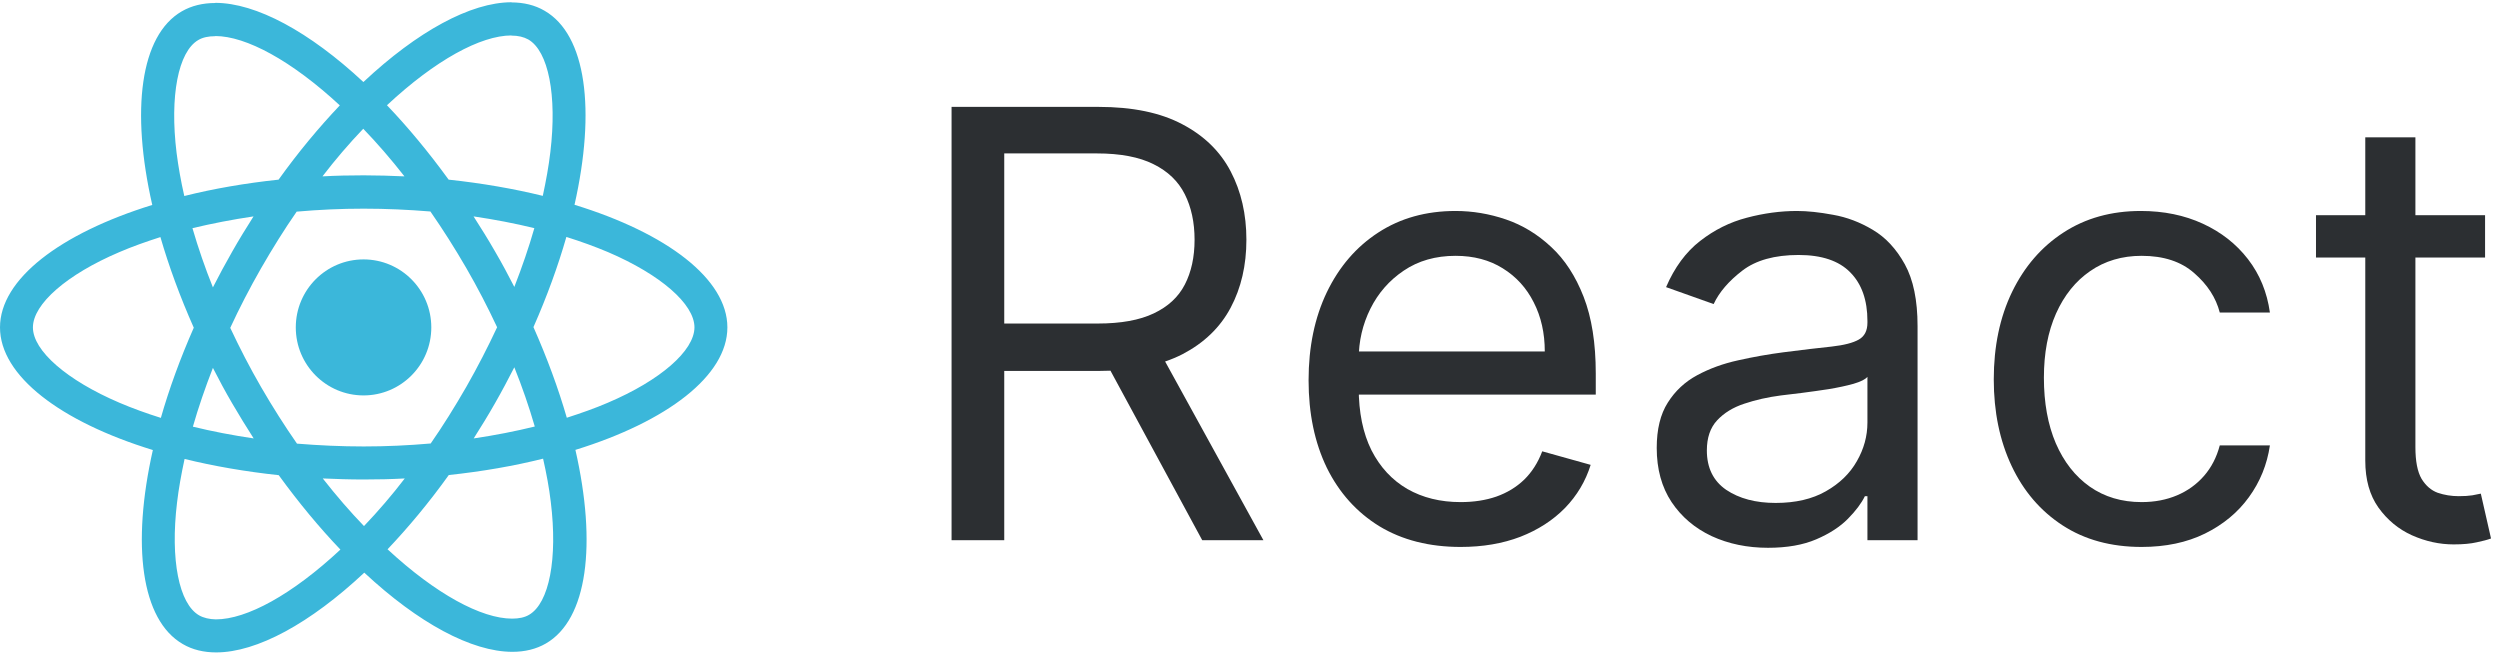 <svg xmlns="http://www.w3.org/2000/svg" width="252" height="66" viewBox="0 0 252 66" fill="none"><path d="M73.32 33.003C73.32 28.128 67.237 23.508 57.911 20.643C60.064 11.103 59.107 3.513 54.892 1.083C53.921 0.513 52.785 0.243 51.545 0.243V3.588C52.232 3.588 52.785 3.723 53.249 3.978C55.281 5.148 56.163 9.603 55.475 15.333C55.311 16.743 55.042 18.228 54.713 19.743C51.784 19.023 48.586 18.468 45.223 18.108C43.206 15.333 41.114 12.813 39.006 10.608C43.878 6.063 48.452 3.573 51.56 3.573V0.228C47.45 0.228 42.07 3.168 36.63 8.268C31.19 3.198 25.81 0.288 21.7 0.288V3.633C24.794 3.633 29.382 6.108 34.254 10.623C32.161 12.828 30.069 15.333 28.081 18.108C24.704 18.468 21.506 19.023 18.577 19.758C18.233 18.258 17.979 16.803 17.799 15.408C17.097 9.678 17.964 5.223 19.982 4.038C20.43 3.768 21.012 3.648 21.7 3.648V0.303C20.445 0.303 19.309 0.573 18.323 1.143C14.123 3.573 13.181 11.148 15.348 20.658C6.053 23.538 0 28.143 0 33.003C0 37.878 6.083 42.498 15.408 45.363C13.256 54.903 14.213 62.493 18.427 64.923C19.399 65.493 20.534 65.763 21.79 65.763C25.899 65.763 31.28 62.823 36.72 57.723C42.16 62.794 47.54 65.704 51.65 65.704C52.905 65.704 54.041 65.434 55.027 64.863C59.227 62.433 60.168 54.858 58.001 45.348C67.267 42.483 73.32 37.863 73.32 33.003ZM53.862 22.998C53.309 24.933 52.621 26.928 51.844 28.923C51.231 27.723 50.589 26.523 49.886 25.323C49.199 24.123 48.466 22.953 47.734 21.813C49.856 22.128 51.904 22.518 53.862 22.998ZM47.017 38.973C45.851 40.998 44.656 42.918 43.415 44.703C41.188 44.898 38.932 45.003 36.66 45.003C34.403 45.003 32.146 44.898 29.935 44.718C28.694 42.933 27.483 41.028 26.318 39.018C25.182 37.053 24.151 35.058 23.209 33.048C24.136 31.038 25.182 29.028 26.303 27.063C27.469 25.038 28.664 23.118 29.905 21.333C32.132 21.138 34.388 21.033 36.66 21.033C38.917 21.033 41.173 21.138 43.385 21.318C44.625 23.103 45.836 25.008 47.002 27.018C48.138 28.983 49.169 30.978 50.11 32.988C49.169 34.998 48.138 37.008 47.017 38.973ZM51.844 37.023C52.628 38.978 53.317 40.97 53.906 42.993C51.948 43.473 49.886 43.878 47.749 44.193C48.481 43.038 49.213 41.853 49.901 40.638C50.589 39.438 51.231 38.223 51.844 37.023ZM36.69 53.028C35.3 51.588 33.91 49.983 32.535 48.228C33.88 48.288 35.255 48.333 36.645 48.333C38.05 48.333 39.44 48.303 40.8 48.228C39.517 49.901 38.145 51.504 36.69 53.028ZM25.571 44.193C23.449 43.878 21.401 43.488 19.443 43.008C19.996 41.073 20.684 39.078 21.461 37.083C22.074 38.283 22.716 39.483 23.419 40.683C24.121 41.883 24.838 43.053 25.571 44.193ZM36.615 12.978C38.005 14.418 39.395 16.023 40.77 17.778C39.425 17.718 38.05 17.673 36.66 17.673C35.255 17.673 33.865 17.703 32.505 17.778C33.788 16.105 35.16 14.502 36.615 12.978ZM25.556 21.813C24.823 22.968 24.091 24.153 23.404 25.368C22.716 26.568 22.074 27.768 21.461 28.968C20.676 27.013 19.988 25.021 19.399 22.998C21.356 22.533 23.419 22.128 25.556 21.813ZM12.031 40.593C6.74 38.328 3.318 35.358 3.318 33.003C3.318 30.648 6.74 27.663 12.031 25.413C13.316 24.858 14.721 24.363 16.17 23.898C17.022 26.838 18.143 29.898 19.533 33.033C18.158 36.153 17.052 39.198 16.215 42.123C14.736 41.658 13.331 41.148 12.031 40.593ZM20.071 62.028C18.038 60.858 17.157 56.403 17.844 50.673C18.009 49.263 18.277 47.778 18.606 46.263C21.536 46.983 24.734 47.538 28.096 47.898C30.114 50.673 32.206 53.193 34.314 55.398C29.442 59.943 24.868 62.433 21.76 62.433C21.087 62.419 20.52 62.283 20.071 62.028ZM55.52 50.598C56.223 56.328 55.356 60.783 53.338 61.968C52.89 62.238 52.307 62.358 51.62 62.358C48.526 62.358 43.938 59.883 39.066 55.368C41.158 53.163 43.251 50.658 45.238 47.883C48.616 47.523 51.814 46.968 54.743 46.233C55.087 47.748 55.356 49.203 55.52 50.598ZM61.274 40.593C59.989 41.148 58.584 41.643 57.134 42.108C56.282 39.168 55.161 36.108 53.772 32.973C55.147 29.853 56.253 26.808 57.09 23.883C58.569 24.348 59.974 24.858 61.289 25.413C66.58 27.678 70.002 30.648 70.002 33.003C69.987 35.358 66.564 38.343 61.274 40.593Z" fill="#3BB7DA"></path><path d="M36.645 39.858C40.417 39.858 43.475 36.789 43.475 33.003C43.475 29.217 40.417 26.148 36.645 26.148C32.873 26.148 29.815 29.217 29.815 33.003C29.815 36.789 32.873 39.858 36.645 39.858Z" fill="#3BB7DA"></path><path d="M95.918 54.45V10.774H110.735C114.16 10.774 116.972 11.356 119.171 12.522C121.369 13.674 122.996 15.259 124.052 17.278C125.109 19.297 125.637 21.593 125.637 24.166C125.637 26.74 125.109 29.022 124.052 31.012C122.996 33.002 121.376 34.566 119.192 35.704C117.008 36.827 114.218 37.389 110.82 37.389H98.83V32.612H110.649C112.99 32.612 114.874 32.27 116.302 31.588C117.743 30.905 118.785 29.939 119.428 28.688C120.084 27.422 120.413 25.915 120.413 24.166C120.413 22.418 120.084 20.889 119.428 19.581C118.771 18.273 117.722 17.264 116.28 16.553C114.839 15.828 112.933 15.465 110.563 15.465H101.228V54.45H95.918ZM116.559 34.83L127.35 54.45H121.183L110.563 34.83H116.559Z" fill="#2C2F32"></path><path d="M147.235 55.132C144.066 55.132 141.333 54.435 139.035 53.042C136.751 51.635 134.988 49.672 133.746 47.156C132.519 44.625 131.905 41.682 131.905 38.327C131.905 34.972 132.519 32.014 133.746 29.455C134.988 26.882 136.715 24.877 138.928 23.441C141.154 21.991 143.752 21.266 146.721 21.266C148.434 21.266 150.126 21.55 151.796 22.119C153.466 22.688 154.986 23.612 156.356 24.892C157.727 26.157 158.819 27.834 159.632 29.924C160.446 32.014 160.853 34.588 160.853 37.645V39.777H135.502V35.427H155.714C155.714 33.578 155.343 31.929 154.601 30.479C153.873 29.029 152.831 27.884 151.475 27.045C150.133 26.207 148.548 25.787 146.721 25.787C144.709 25.787 142.967 26.285 141.497 27.28C140.041 28.261 138.921 29.541 138.136 31.119C137.35 32.697 136.958 34.389 136.958 36.194V39.095C136.958 41.569 137.386 43.666 138.243 45.386C139.113 47.092 140.319 48.393 141.861 49.289C143.403 50.17 145.194 50.611 147.235 50.611C148.563 50.611 149.762 50.426 150.832 50.056C151.917 49.672 152.852 49.104 153.637 48.35C154.422 47.583 155.029 46.63 155.457 45.493L160.339 46.858C159.825 48.507 158.961 49.957 157.748 51.208C156.535 52.445 155.036 53.412 153.252 54.108C151.467 54.791 149.462 55.132 147.235 55.132Z" fill="#2C2F32"></path><path d="M178.217 55.217C176.133 55.217 174.242 54.826 172.543 54.044C170.844 53.248 169.496 52.104 168.496 50.611C167.497 49.104 166.998 47.284 166.998 45.151C166.998 43.275 167.369 41.753 168.111 40.588C168.853 39.407 169.845 38.483 171.087 37.815C172.329 37.147 173.699 36.649 175.198 36.322C176.711 35.981 178.231 35.711 179.759 35.512C181.757 35.256 183.377 35.064 184.619 34.936C185.875 34.794 186.789 34.559 187.36 34.232C187.945 33.905 188.237 33.337 188.237 32.526V32.356C188.237 30.252 187.659 28.616 186.503 27.451C185.361 26.285 183.627 25.702 181.3 25.702C178.888 25.702 176.997 26.228 175.626 27.28C174.256 28.332 173.292 29.455 172.736 30.649L167.94 28.943C168.796 26.953 169.938 25.403 171.365 24.294C172.807 23.171 174.377 22.389 176.076 21.948C177.789 21.494 179.473 21.266 181.129 21.266C182.185 21.266 183.398 21.394 184.769 21.65C186.153 21.892 187.488 22.396 188.773 23.164C190.072 23.932 191.149 25.09 192.006 26.64C192.862 28.19 193.29 30.266 193.29 32.867V54.45H188.237V50.014H187.98C187.638 50.725 187.067 51.485 186.268 52.296C185.468 53.106 184.405 53.796 183.077 54.364C181.75 54.933 180.13 55.217 178.217 55.217ZM178.988 50.696C180.986 50.696 182.671 50.305 184.041 49.523C185.425 48.741 186.467 47.732 187.167 46.495C187.881 45.258 188.237 43.957 188.237 42.592V37.986C188.023 38.242 187.552 38.476 186.824 38.69C186.111 38.889 185.283 39.066 184.341 39.223C183.413 39.365 182.506 39.493 181.621 39.606C180.751 39.706 180.044 39.791 179.502 39.862C178.188 40.033 176.961 40.31 175.819 40.694C174.691 41.064 173.778 41.625 173.078 42.379C172.393 43.118 172.051 44.128 172.051 45.407C172.051 47.156 172.7 48.478 173.999 49.374C175.312 50.255 176.975 50.696 178.988 50.696Z" fill="#2C2F32"></path><path d="M215.874 55.132C212.791 55.132 210.136 54.407 207.909 52.957C205.682 51.507 203.969 49.509 202.77 46.964C201.571 44.419 200.972 41.512 200.972 38.242C200.972 34.915 201.585 31.979 202.813 29.434C204.055 26.875 205.782 24.877 207.994 23.441C210.221 21.991 212.819 21.266 215.788 21.266C218.1 21.266 220.184 21.692 222.04 22.546C223.896 23.399 225.416 24.593 226.601 26.128C227.785 27.664 228.521 29.455 228.806 31.503H223.753C223.368 30.01 222.511 28.688 221.184 27.536C219.87 26.37 218.1 25.787 215.874 25.787C213.904 25.787 212.177 26.299 210.692 27.323C209.222 28.332 208.073 29.761 207.245 31.609C206.431 33.443 206.025 35.597 206.025 38.071C206.025 40.602 206.424 42.806 207.224 44.682C208.037 46.559 209.179 48.016 210.649 49.054C212.134 50.092 213.875 50.611 215.874 50.611C217.187 50.611 218.379 50.383 219.449 49.928C220.52 49.474 221.426 48.819 222.169 47.966C222.911 47.113 223.439 46.09 223.753 44.895H228.806C228.521 46.829 227.814 48.571 226.686 50.12C225.573 51.656 224.096 52.879 222.254 53.788C220.427 54.684 218.3 55.132 215.874 55.132Z" fill="#2C2F32"></path><path d="M250.495 21.692V25.958H233.452V21.692H250.495ZM238.42 13.845H243.473V45.066C243.473 46.488 243.68 47.554 244.093 48.265C244.522 48.962 245.064 49.431 245.721 49.672C246.392 49.9 247.098 50.014 247.84 50.014C248.397 50.014 248.854 49.985 249.211 49.928C249.568 49.857 249.853 49.8 250.067 49.758L251.095 54.279C250.752 54.407 250.274 54.535 249.66 54.663C249.047 54.805 248.269 54.876 247.327 54.876C245.899 54.876 244.5 54.57 243.13 53.959C241.774 53.348 240.646 52.416 239.747 51.165C238.862 49.914 238.42 48.336 238.42 46.431V13.845Z" fill="#2C2F32"></path></svg>